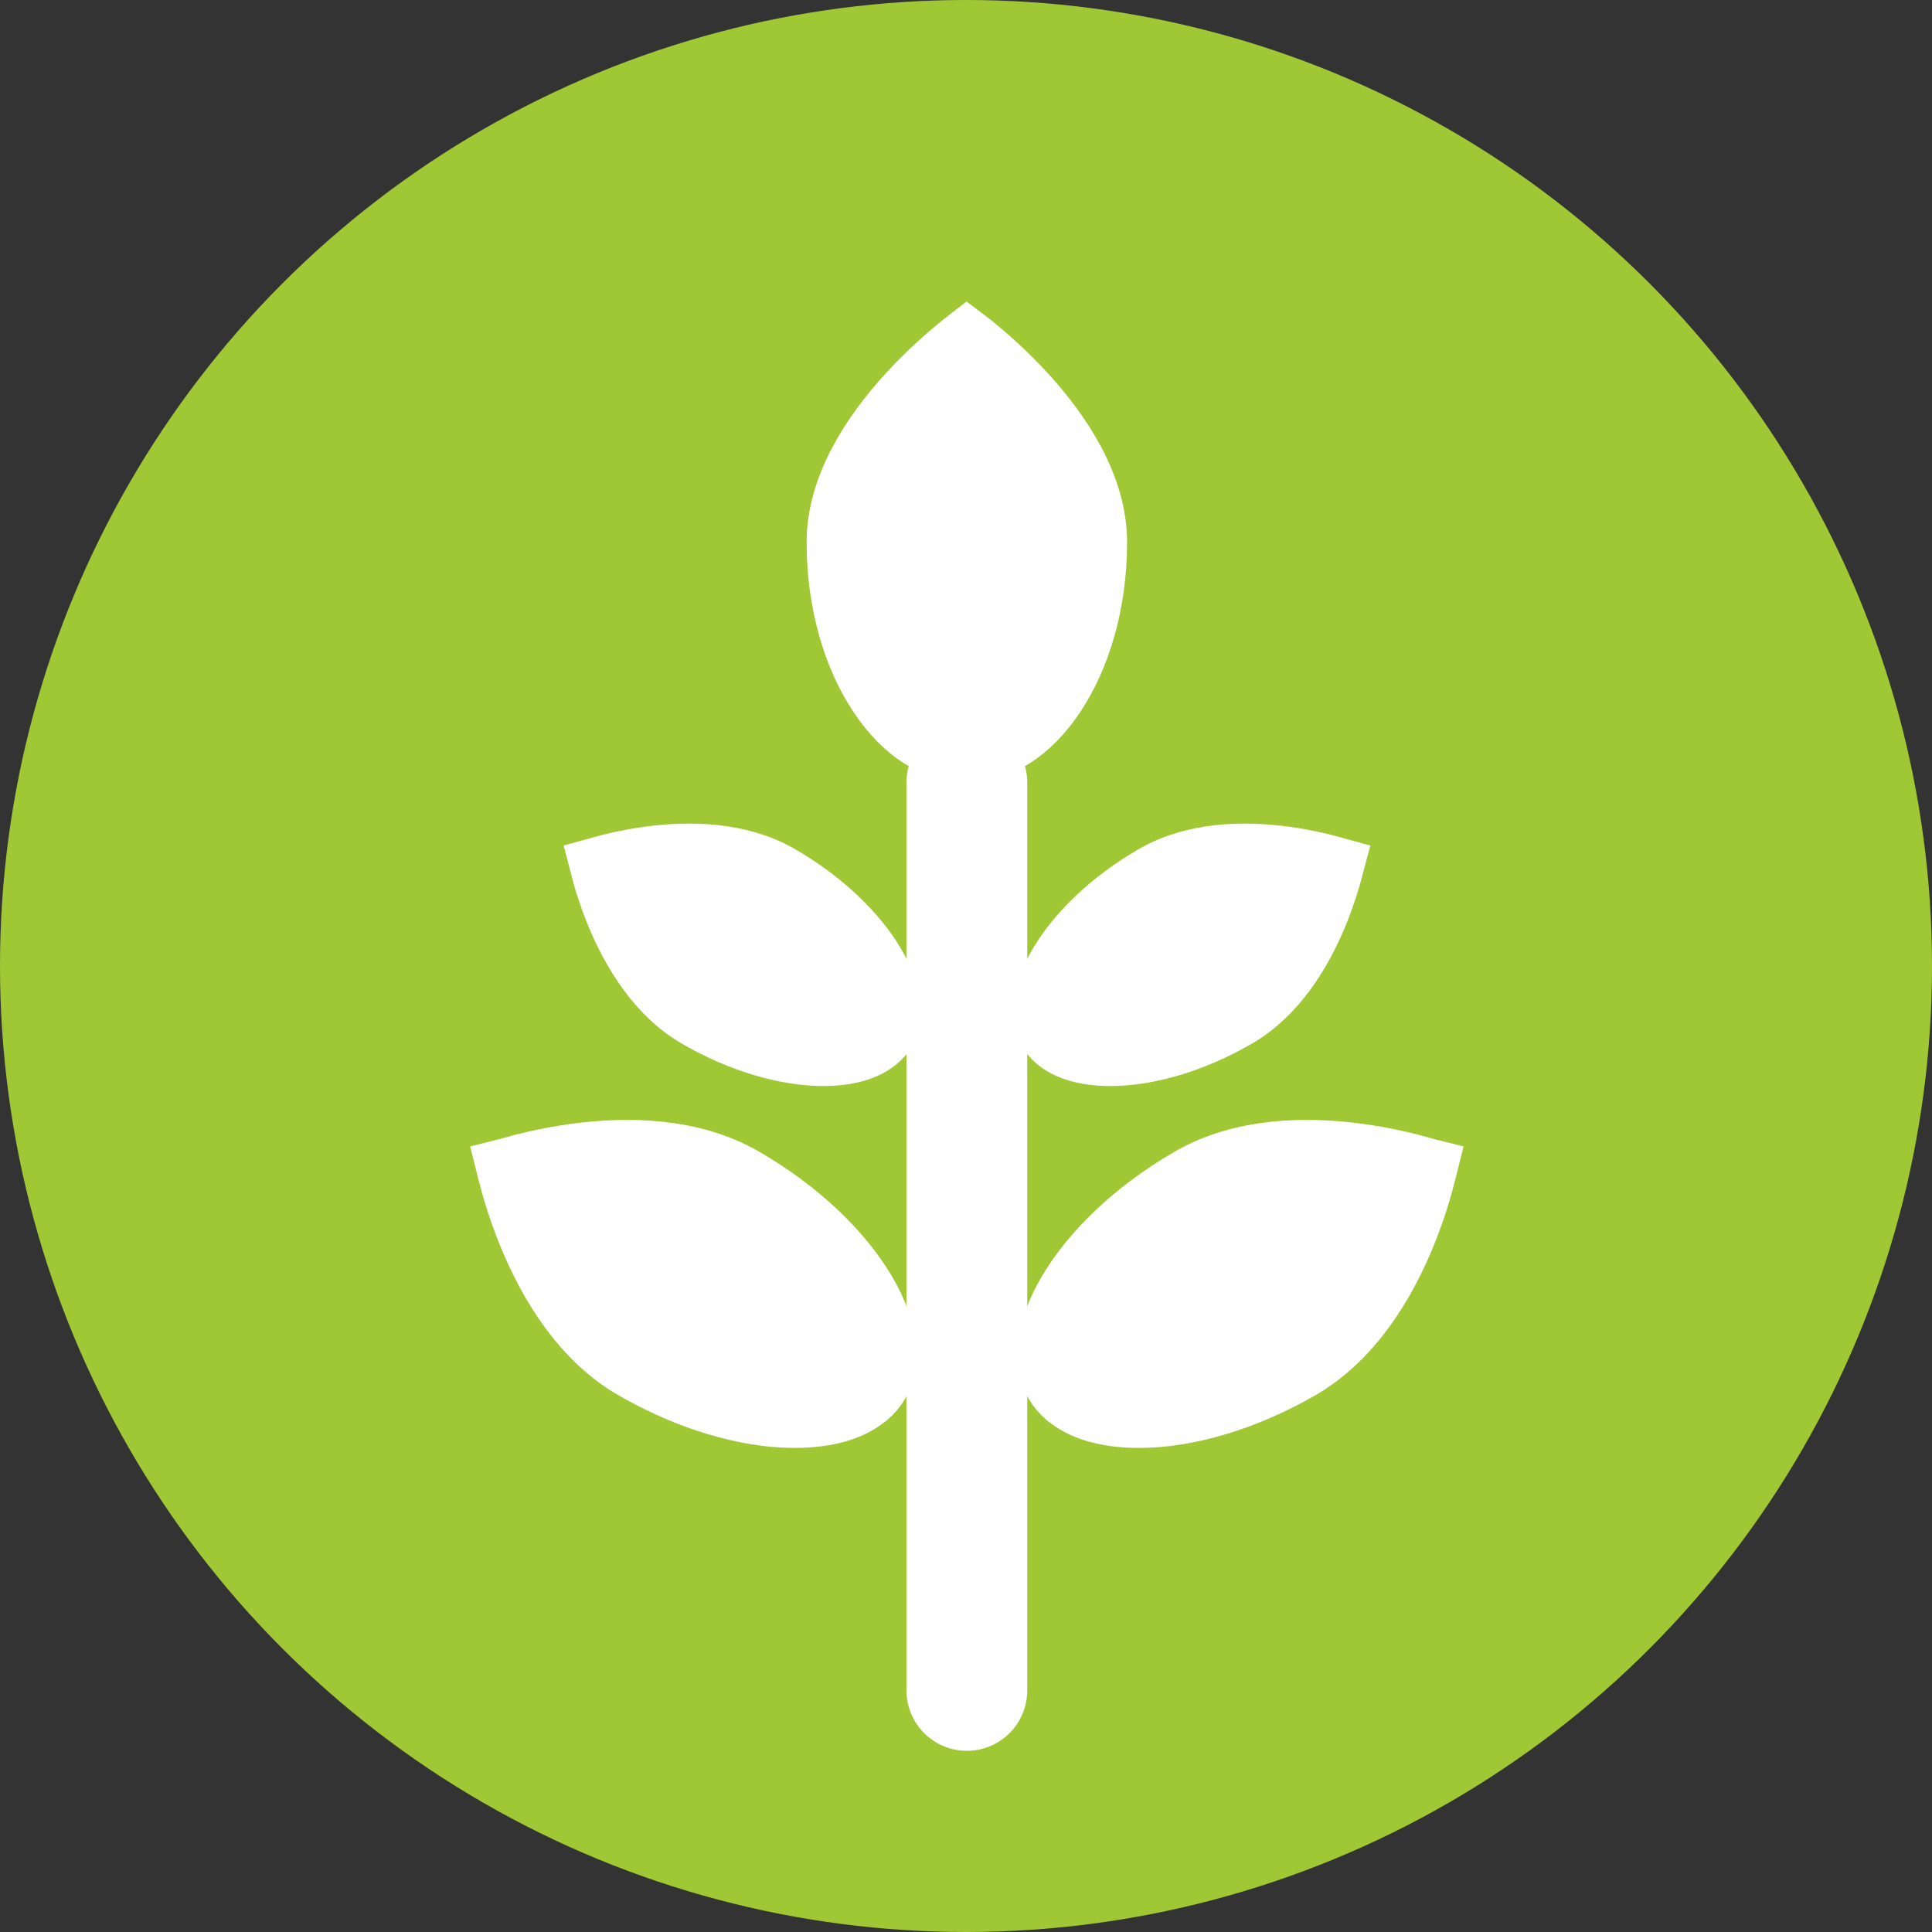 <svg width="32" height="32" viewBox="0 0 32 32" fill="none" xmlns="http://www.w3.org/2000/svg">
<rect x="0" y="0" width="32" height="32" fill="#333333" stroke="none"/>
<circle cx="16" cy="16" r="16" fill="#A0C835"/>
<path d="M18.168 8.981C18.168 9.995 17.893 10.891 17.475 11.518C17.054 12.149 16.528 12.461 16.014 12.461C15.501 12.461 14.974 12.149 14.554 11.518C14.135 10.891 13.86 9.995 13.86 8.981C13.86 8.074 14.416 7.198 15.055 6.505C15.366 6.167 15.679 5.892 15.914 5.701C15.949 5.673 15.983 5.646 16.014 5.622C16.046 5.646 16.079 5.673 16.114 5.701C16.349 5.892 16.662 6.167 16.973 6.505C17.612 7.198 18.168 8.074 18.168 8.981Z" fill="white" stroke="white"/>
<path d="M10.49 22.675C11.421 23.212 12.365 23.474 13.125 23.482C13.903 23.491 14.37 23.244 14.562 22.913C14.753 22.582 14.733 22.053 14.337 21.384C13.949 20.731 13.251 20.043 12.319 19.506C11.47 19.015 10.414 18.988 9.517 19.111C9.076 19.172 8.691 19.266 8.418 19.345C8.41 19.348 8.402 19.35 8.394 19.352C8.396 19.36 8.398 19.368 8.4 19.376C8.468 19.653 8.579 20.032 8.747 20.445C9.089 21.283 9.64 22.184 10.49 22.675Z" fill="white" stroke="white"/>
<path d="M11.547 16.855C12.28 17.279 13.019 17.481 13.607 17.488C14.212 17.495 14.541 17.302 14.668 17.082C14.795 16.863 14.798 16.482 14.489 15.961C14.189 15.455 13.644 14.916 12.911 14.493C12.259 14.117 11.441 14.093 10.732 14.19C10.424 14.233 10.15 14.296 9.942 14.354C9.996 14.563 10.078 14.832 10.195 15.12C10.466 15.783 10.896 16.479 11.547 16.855ZM9.852 13.941C9.852 13.941 9.852 13.941 9.852 13.941L9.852 13.941Z" fill="white" stroke="white"/>
<path d="M21.54 22.675C20.608 23.212 19.664 23.474 18.904 23.482C18.126 23.491 17.659 23.244 17.468 22.913C17.277 22.582 17.296 22.053 17.693 21.384C18.08 20.731 18.779 20.043 19.71 19.506C20.56 19.015 21.615 18.988 22.513 19.111C22.954 19.172 23.338 19.266 23.611 19.345C23.619 19.348 23.627 19.35 23.635 19.352C23.633 19.36 23.631 19.368 23.629 19.376C23.561 19.653 23.451 20.032 23.283 20.445C22.941 21.283 22.389 22.184 21.54 22.675Z" fill="white" stroke="white"/>
<path d="M20.482 16.855C19.749 17.279 19.01 17.481 18.423 17.488C17.817 17.495 17.488 17.302 17.361 17.082C17.235 16.863 17.232 16.482 17.541 15.961C17.84 15.455 18.386 14.916 19.118 14.493C19.77 14.117 20.588 14.093 21.297 14.19C21.606 14.233 21.879 14.296 22.088 14.354C22.033 14.563 21.951 14.832 21.834 15.12C21.564 15.783 21.134 16.479 20.482 16.855ZM22.178 13.941C22.178 13.941 22.178 13.941 22.178 13.941L22.178 13.941Z" fill="white" stroke="white"/>
<path d="M16.014 12.961L16.014 27.999" stroke="white" stroke-width="2" stroke-linecap="round"/>
</svg>
